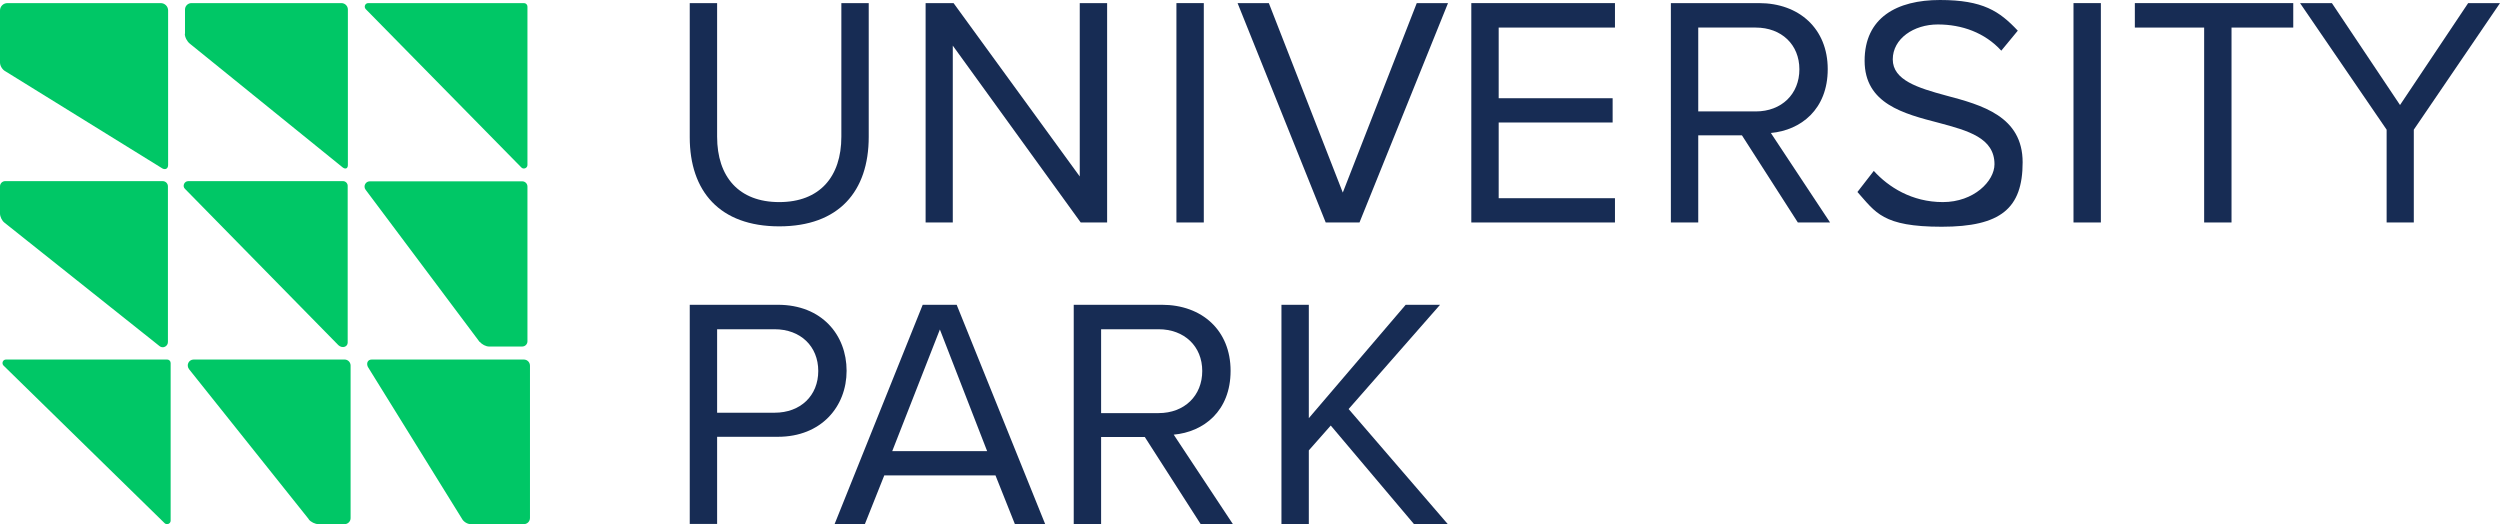 <?xml version="1.0" encoding="UTF-8"?> <svg xmlns="http://www.w3.org/2000/svg" id="Layer_1" viewBox="0 0 1287.8 270.008"><defs><style>.cls-1{fill:#172c54;}.cls-2{fill:#00c766;}</style></defs><path class="cls-2" d="M189.5,189c-.9-1.9-.1-3.8,2-3.8h78.3c1.8,0,3.2,1.4,3.2,3.2v78.4c0,1.8-1.4,3.2-3.2,3.2h-27.3c-1.8,0-3.8-1.3-4.6-2.9l-48.4-78.1h0l-0-0Z"></path><path class="cls-2" d="M159,267.5c1.1,1.4,3.3,2.5,5.1,2.5h13.4c1.7,0,3.1-1.4,3.1-3.1v-78.6c0-1.7-1.4-3.1-3.1-3.1h-77.7c-2.6,0-4,2.9-2.4,5l61.7,77.3h-.1Z"></path><path class="cls-2" d="M1.8,188.3l83,81.2c1.1,1.1,3.1.3,3.1-1.3v-81.2c0-1-.8-1.8-1.8-1.8H3.1c-1.6,0-2.4,1.9-1.3,3.1"></path><path class="cls-2" d="M247.2,176.1c1,1.3,3.1,2.4,4.7,2.4h17.1c1.5,0,2.7-1.2,2.7-2.7v-79.7c0-1.5-1.2-2.7-2.7-2.7h-78.5c-2.2,0-3.5,2.5-2.2,4.3l58.8,78.5h0l.1-.1Z"></path><path class="cls-2" d="M95.4,97.4l78.9,80.4c2.1,1.9,4.8.8,4.8-1.3v-80.8c0-1.3-1.1-2.4-2.4-2.4h-79.7c-2.1,0-3.2,2.6-1.7,4"></path><path class="cls-2" d="M0,110c0,1.6,1,3.7,2.3,4.7l79.9,63.6c1.7,1.4,4.3.1,4.3-2.1v-80.2c0-1.5-1.2-2.7-2.7-2.7H2.7c-1.5,0-2.7,1.2-2.7,2.7v14h0Z"></path><path class="cls-2" d="M188.4,4.7l80.2,81.6c1.1,1.1,3.1.3,3.1-1.3V3.4c0-1-.8-1.8-1.8-1.8h-80.2c-1.6,0-2.4,1.9-1.3,3.1"></path><path class="cls-2" d="M95.2,17.4c0,1.8,1.2,4,2.6,5.1l78.8,63.8c1.4,1,2.6.5,2.6-1.3V4.9c0-1.8-1.5-3.3-3.3-3.3h-77.3c-1.8,0-3.3,1.5-3.3,3.3v12.5h-.1Z"></path><path class="cls-2" d="M0,32.2c0,1.8,1.3,3.8,2.9,4.6l80.8,50c1.6.8,2.9,0,2.9-1.8V5.4c0-2.1-1.7-3.8-3.8-3.8H3.8C1.7,1.6,0,3.3,0,5.4v26.7H0v.1Z"></path><path class="cls-1" d="M355.3,1.6h14.1v68.8c0,20.7,11.2,33.7,32,33.7s32-13,32-33.7V1.6h14.1v68.9c0,28.1-15.4,46.1-46.1,46.1s-46.1-18.1-46.1-45.9V1.6Z"></path><polygon class="cls-1" points="490.8 23.5 490.8 114.6 476.8 114.6 476.8 1.6 491.2 1.6 556.2 90.9 556.2 1.6 570.3 1.6 570.3 114.6 556.7 114.6 490.8 23.5"></polygon><rect class="cls-1" x="606" y="1.6" width="14.1" height="113"></rect><polygon class="cls-1" points="637.5 1.6 653.6 1.6 691.7 99.2 729.8 1.6 745.9 1.6 700.3 114.6 682.9 114.6 637.5 1.6"></polygon><polygon class="cls-1" points="757.9 1.6 831.9 1.6 831.9 14.2 772 14.2 772 50.6 830.7 50.6 830.7 63.1 772 63.1 772 102.1 831.9 102.1 831.9 114.6 757.9 114.6 757.9 1.6"></polygon><path class="cls-1" d="M904.4,14.2h-29.6v43.2h29.6c13.4,0,22.5-9,22.5-21.7s-9.2-21.5-22.5-21.5M897.3,69.7h-22.5v44.9h-14.1V1.6h45.4c20.7,0,35.4,13.2,35.4,34s-13.9,31.5-29.3,32.9l30.5,46.1h-16.6l-28.8-44.9h-0Z"></path><path class="cls-1" d="M965.2,88c7.5,8.3,19.6,16.1,35.6,16.1s26.6-10.8,26.6-19.5c0-13.6-13.7-17.3-28.6-21.3-18.1-4.7-38.3-9.8-38.3-32S977.1,0,999.3,0s30.7,5.8,40.1,15.8l-8.5,10.3c-8.5-9.3-20.3-13.5-32.7-13.5s-23.2,7.3-23.2,18,13,14.7,27.4,18.6c18.5,4.9,39.5,10.7,39.5,34.4s-11.2,33.2-41.7,33.2-34-7.4-43.4-17.9l8.3-10.7h0l.1-.2Z"></path><rect class="cls-1" x="1068.1" y="1.6" width="14.1" height="113"></rect><polygon class="cls-1" points="1135.4 14.2 1099.7 14.2 1099.7 1.6 1181.3 1.6 1181.3 14.2 1149.5 14.2 1149.5 114.6 1135.4 114.6 1135.4 14.2"></polygon><polygon class="cls-1" points="1271.4 1.6 1236.3 54.1 1201.2 1.6 1184.8 1.6 1229.4 66.8 1229.4 114.6 1243.4 114.6 1243.4 66.8 1287.8 1.6 1271.4 1.6"></polygon><path class="cls-1" d="M399,169.6h-29.6v43h29.6c13.4,0,22.5-8.8,22.5-21.5s-9.1-21.5-22.5-21.5M355.3,157h45.4c22.7,0,35.4,15.6,35.4,34s-13,34-35.4,34h-31.3v44.9h-14.1v-113h0v.1Z"></path><path class="cls-1" d="M484.1,169.6l24.4,62.8h-48.9l24.6-62.8h-.1ZM475.3,157l-45.4,113h15.6l10-25.1h57.3l10,25.1h15.6l-45.6-113h-17.4l-.1-0Z"></path><path class="cls-1" d="M596.8,169.6h-29.6v43.2h29.6c13.4,0,22.5-9,22.5-21.7s-9.2-21.5-22.5-21.5M589.7,225.1h-22.5v44.9h-14.1v-113h45.4c20.7,0,35.4,13.2,35.4,34s-13.9,31.5-29.3,32.9l30.5,46.1h-16.6l-28.8-44.9h-0Z"></path><polygon class="cls-1" points="724.1 157 674.2 215.4 674.2 157 660.1 157 660.1 270 674.2 270 674.2 232 685.5 219.2 728.4 270 745.8 270 694.7 210.7 741.8 157 724.1 157"></polygon></svg> 